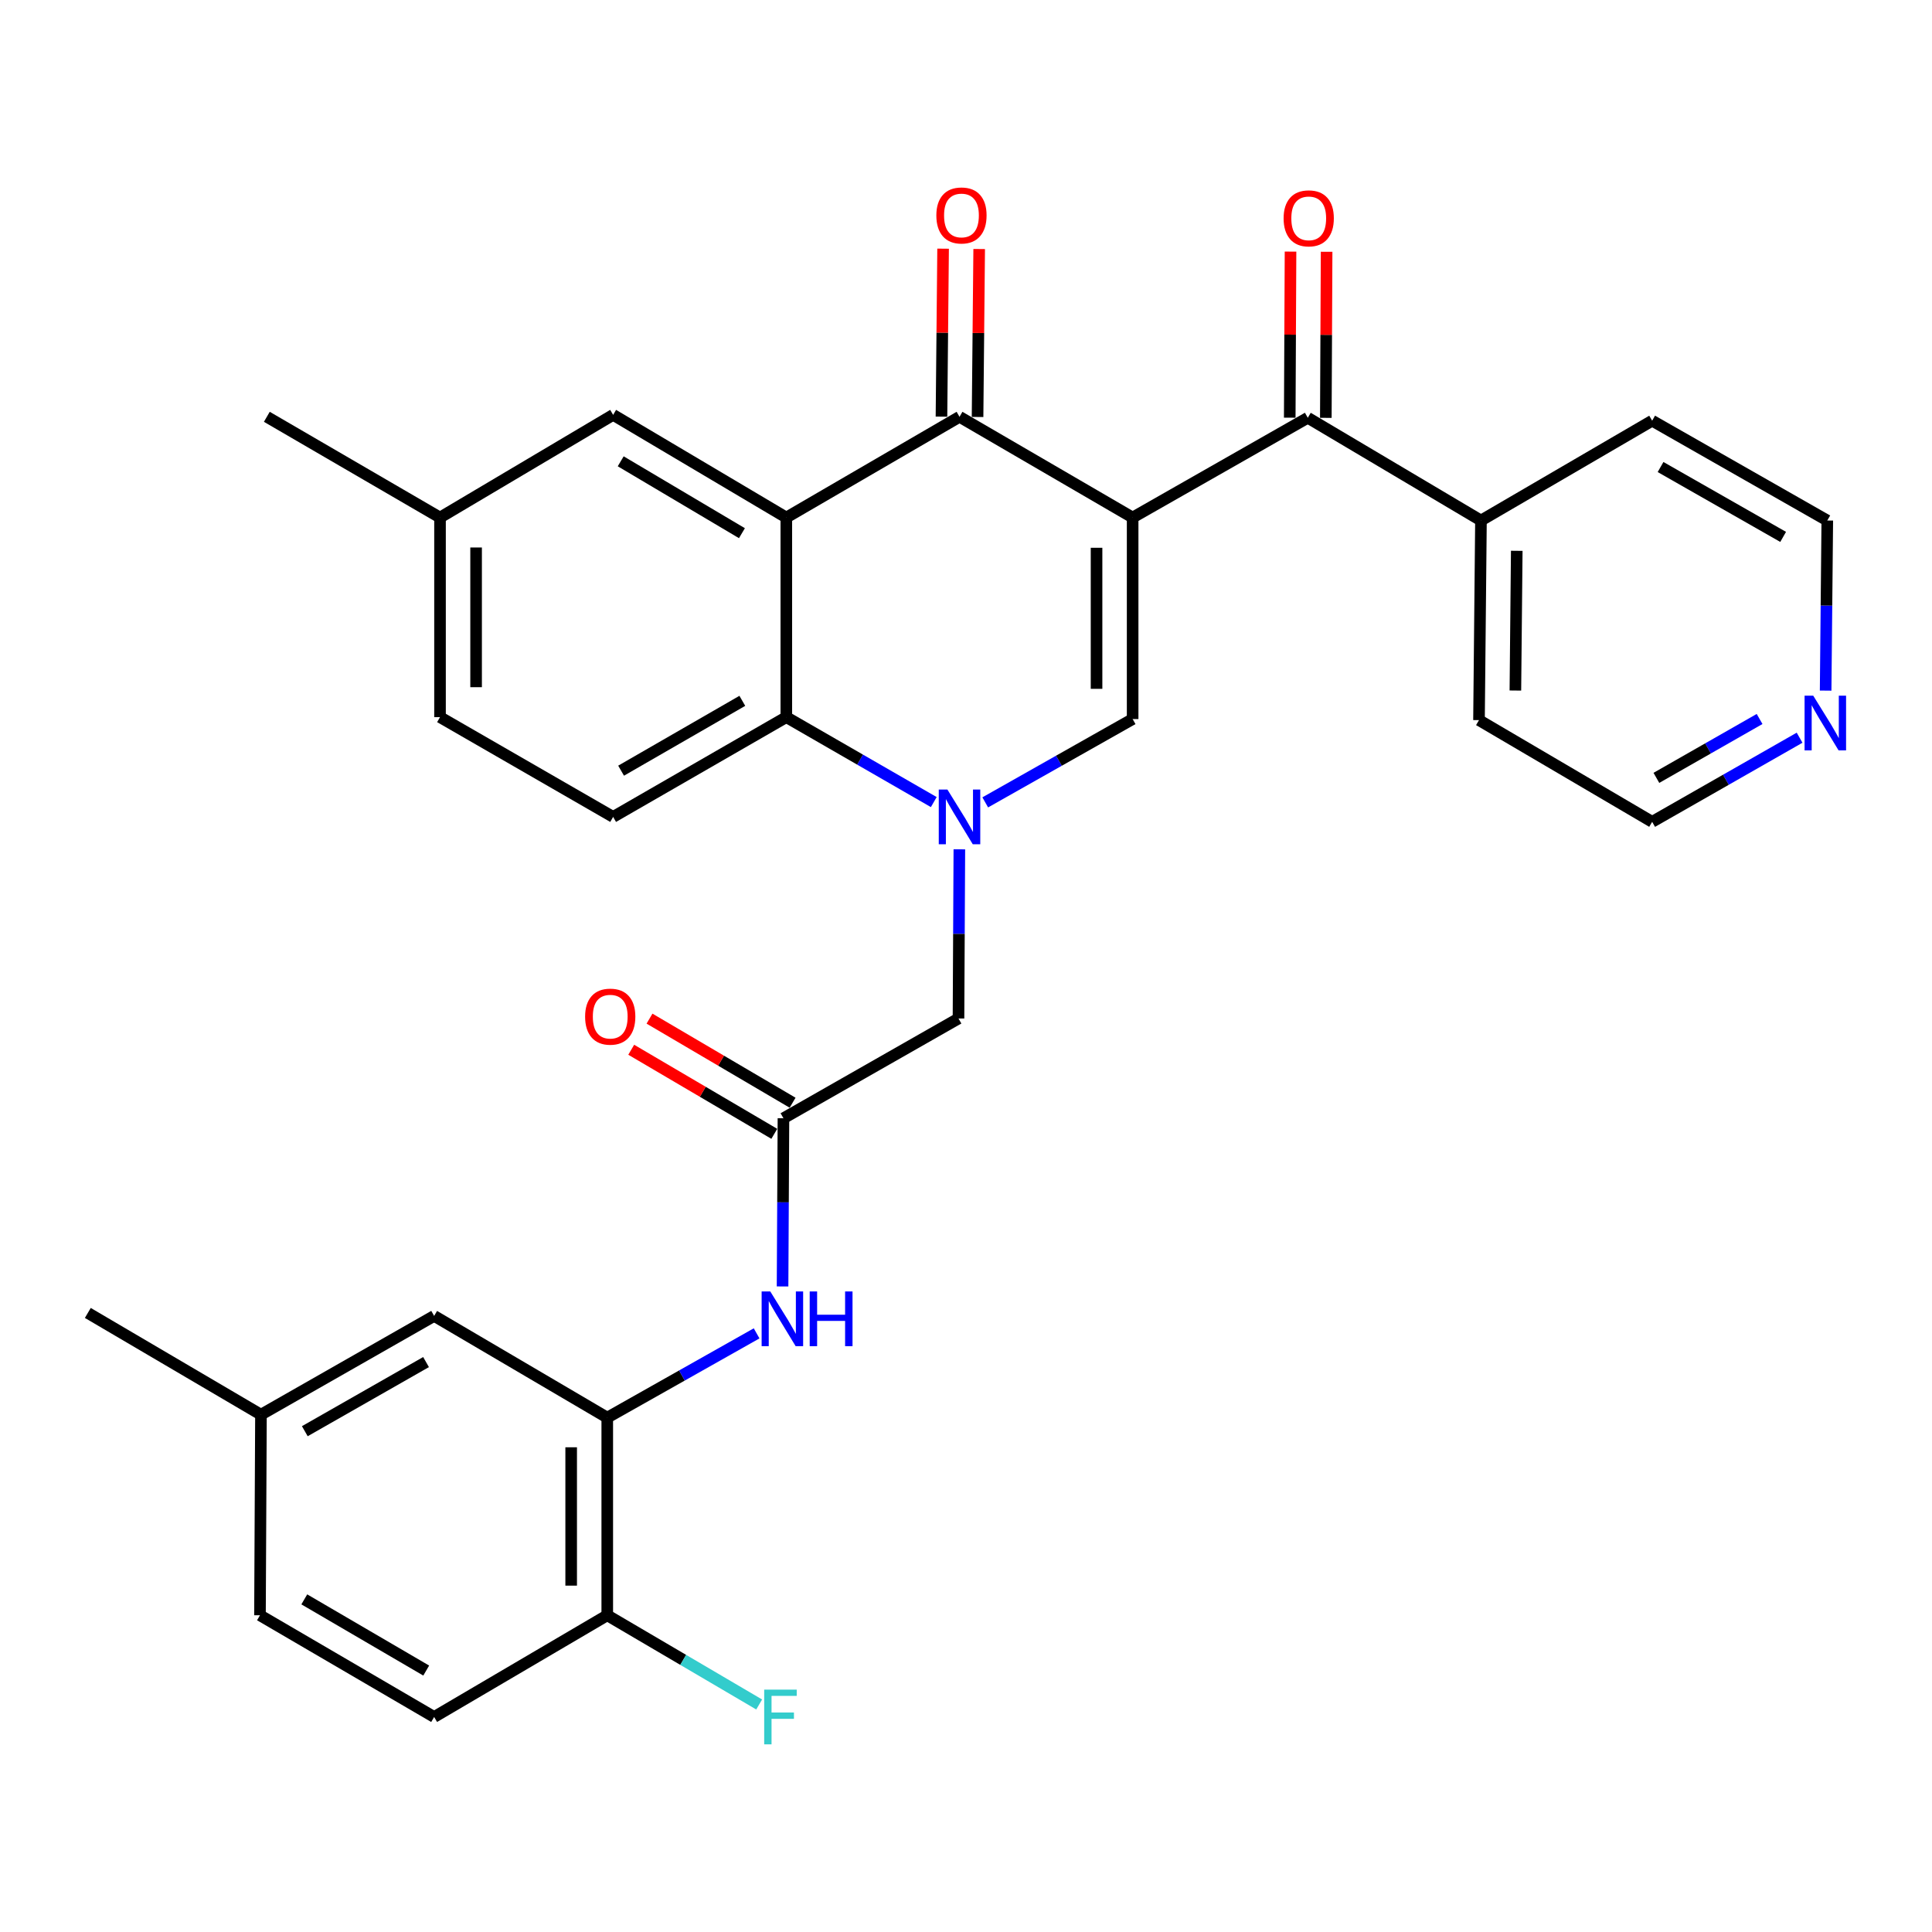<?xml version='1.0' encoding='iso-8859-1'?>
<svg version='1.1' baseProfile='full'
              xmlns='http://www.w3.org/2000/svg'
                      xmlns:rdkit='http://www.rdkit.org/xml'
                      xmlns:xlink='http://www.w3.org/1999/xlink'
                  xml:space='preserve'
width='1000px' height='1000px' viewBox='0 0 1000 1000'>
<!-- END OF HEADER -->
<rect style='opacity:1.0;fill:#FFFFFF;stroke:none' width='1000' height='1000' x='0' y='0'> </rect>
<path class='bond-1' d='M 586.251,267.883 L 496.644,215.738' style='fill:none;fill-rule:evenodd;stroke:#000000;stroke-width:6px;stroke-linecap:butt;stroke-linejoin:miter;stroke-opacity:1' />
<path class='bond-2' d='M 586.251,267.883 L 586.251,372.184' style='fill:none;fill-rule:evenodd;stroke:#000000;stroke-width:6px;stroke-linecap:butt;stroke-linejoin:miter;stroke-opacity:1' />
<path class='bond-2' d='M 567.572,283.528 L 567.572,356.539' style='fill:none;fill-rule:evenodd;stroke:#000000;stroke-width:6px;stroke-linecap:butt;stroke-linejoin:miter;stroke-opacity:1' />
<path class='bond-5' d='M 586.251,267.883 L 676.906,216.236' style='fill:none;fill-rule:evenodd;stroke:#000000;stroke-width:6px;stroke-linecap:butt;stroke-linejoin:miter;stroke-opacity:1' />
<path class='bond-0' d='M 509.957,415.31 L 548.104,393.747' style='fill:none;fill-rule:evenodd;stroke:#0000FF;stroke-width:6px;stroke-linecap:butt;stroke-linejoin:miter;stroke-opacity:1' />
<path class='bond-0' d='M 548.104,393.747 L 586.251,372.184' style='fill:none;fill-rule:evenodd;stroke:#000000;stroke-width:6px;stroke-linecap:butt;stroke-linejoin:miter;stroke-opacity:1' />
<path class='bond-4' d='M 483.318,415.158 L 445.157,393.173' style='fill:none;fill-rule:evenodd;stroke:#0000FF;stroke-width:6px;stroke-linecap:butt;stroke-linejoin:miter;stroke-opacity:1' />
<path class='bond-4' d='M 445.157,393.173 L 406.996,371.188' style='fill:none;fill-rule:evenodd;stroke:#000000;stroke-width:6px;stroke-linecap:butt;stroke-linejoin:miter;stroke-opacity:1' />
<path class='bond-9' d='M 496.559,439.604 L 496.337,483.386' style='fill:none;fill-rule:evenodd;stroke:#0000FF;stroke-width:6px;stroke-linecap:butt;stroke-linejoin:miter;stroke-opacity:1' />
<path class='bond-9' d='M 496.337,483.386 L 496.115,527.168' style='fill:none;fill-rule:evenodd;stroke:#000000;stroke-width:6px;stroke-linecap:butt;stroke-linejoin:miter;stroke-opacity:1' />
<path class='bond-3' d='M 496.644,215.738 L 406.996,267.883' style='fill:none;fill-rule:evenodd;stroke:#000000;stroke-width:6px;stroke-linecap:butt;stroke-linejoin:miter;stroke-opacity:1' />
<path class='bond-12' d='M 505.983,215.828 L 506.403,172.361' style='fill:none;fill-rule:evenodd;stroke:#000000;stroke-width:6px;stroke-linecap:butt;stroke-linejoin:miter;stroke-opacity:1' />
<path class='bond-12' d='M 506.403,172.361 L 506.822,128.895' style='fill:none;fill-rule:evenodd;stroke:#FF0000;stroke-width:6px;stroke-linecap:butt;stroke-linejoin:miter;stroke-opacity:1' />
<path class='bond-12' d='M 487.305,215.648 L 487.725,172.181' style='fill:none;fill-rule:evenodd;stroke:#000000;stroke-width:6px;stroke-linecap:butt;stroke-linejoin:miter;stroke-opacity:1' />
<path class='bond-12' d='M 487.725,172.181 L 488.144,128.714' style='fill:none;fill-rule:evenodd;stroke:#FF0000;stroke-width:6px;stroke-linecap:butt;stroke-linejoin:miter;stroke-opacity:1' />
<path class='bond-11' d='M 406.996,267.883 L 317.358,214.731' style='fill:none;fill-rule:evenodd;stroke:#000000;stroke-width:6px;stroke-linecap:butt;stroke-linejoin:miter;stroke-opacity:1' />
<path class='bond-11' d='M 384.023,275.977 L 321.276,238.771' style='fill:none;fill-rule:evenodd;stroke:#000000;stroke-width:6px;stroke-linecap:butt;stroke-linejoin:miter;stroke-opacity:1' />
<path class='bond-31' d='M 406.996,267.883 L 406.996,371.188' style='fill:none;fill-rule:evenodd;stroke:#000000;stroke-width:6px;stroke-linecap:butt;stroke-linejoin:miter;stroke-opacity:1' />
<path class='bond-10' d='M 406.996,371.188 L 317.358,422.835' style='fill:none;fill-rule:evenodd;stroke:#000000;stroke-width:6px;stroke-linecap:butt;stroke-linejoin:miter;stroke-opacity:1' />
<path class='bond-10' d='M 384.225,362.751 L 321.478,398.904' style='fill:none;fill-rule:evenodd;stroke:#000000;stroke-width:6px;stroke-linecap:butt;stroke-linejoin:miter;stroke-opacity:1' />
<path class='bond-14' d='M 686.246,216.28 L 686.448,173.299' style='fill:none;fill-rule:evenodd;stroke:#000000;stroke-width:6px;stroke-linecap:butt;stroke-linejoin:miter;stroke-opacity:1' />
<path class='bond-14' d='M 686.448,173.299 L 686.651,130.318' style='fill:none;fill-rule:evenodd;stroke:#FF0000;stroke-width:6px;stroke-linecap:butt;stroke-linejoin:miter;stroke-opacity:1' />
<path class='bond-14' d='M 667.567,216.192 L 667.77,173.211' style='fill:none;fill-rule:evenodd;stroke:#000000;stroke-width:6px;stroke-linecap:butt;stroke-linejoin:miter;stroke-opacity:1' />
<path class='bond-14' d='M 667.77,173.211 L 667.973,130.23' style='fill:none;fill-rule:evenodd;stroke:#FF0000;stroke-width:6px;stroke-linecap:butt;stroke-linejoin:miter;stroke-opacity:1' />
<path class='bond-16' d='M 676.906,216.236 L 766.544,269.419' style='fill:none;fill-rule:evenodd;stroke:#000000;stroke-width:6px;stroke-linecap:butt;stroke-linejoin:miter;stroke-opacity:1' />
<path class='bond-6' d='M 405.512,578.815 L 496.115,527.168' style='fill:none;fill-rule:evenodd;stroke:#000000;stroke-width:6px;stroke-linecap:butt;stroke-linejoin:miter;stroke-opacity:1' />
<path class='bond-8' d='M 405.512,578.815 L 405.281,622.339' style='fill:none;fill-rule:evenodd;stroke:#000000;stroke-width:6px;stroke-linecap:butt;stroke-linejoin:miter;stroke-opacity:1' />
<path class='bond-8' d='M 405.281,622.339 L 405.05,665.863' style='fill:none;fill-rule:evenodd;stroke:#0000FF;stroke-width:6px;stroke-linecap:butt;stroke-linejoin:miter;stroke-opacity:1' />
<path class='bond-17' d='M 410.243,570.763 L 373.214,549.003' style='fill:none;fill-rule:evenodd;stroke:#000000;stroke-width:6px;stroke-linecap:butt;stroke-linejoin:miter;stroke-opacity:1' />
<path class='bond-17' d='M 373.214,549.003 L 336.184,527.244' style='fill:none;fill-rule:evenodd;stroke:#FF0000;stroke-width:6px;stroke-linecap:butt;stroke-linejoin:miter;stroke-opacity:1' />
<path class='bond-17' d='M 400.78,586.867 L 363.751,565.108' style='fill:none;fill-rule:evenodd;stroke:#000000;stroke-width:6px;stroke-linecap:butt;stroke-linejoin:miter;stroke-opacity:1' />
<path class='bond-17' d='M 363.751,565.108 L 326.721,543.349' style='fill:none;fill-rule:evenodd;stroke:#FF0000;stroke-width:6px;stroke-linecap:butt;stroke-linejoin:miter;stroke-opacity:1' />
<path class='bond-7' d='M 314.317,733.767 L 352.968,711.957' style='fill:none;fill-rule:evenodd;stroke:#000000;stroke-width:6px;stroke-linecap:butt;stroke-linejoin:miter;stroke-opacity:1' />
<path class='bond-7' d='M 352.968,711.957 L 391.62,690.146' style='fill:none;fill-rule:evenodd;stroke:#0000FF;stroke-width:6px;stroke-linecap:butt;stroke-linejoin:miter;stroke-opacity:1' />
<path class='bond-13' d='M 314.317,733.767 L 314.317,836.065' style='fill:none;fill-rule:evenodd;stroke:#000000;stroke-width:6px;stroke-linecap:butt;stroke-linejoin:miter;stroke-opacity:1' />
<path class='bond-13' d='M 295.638,749.112 L 295.638,820.72' style='fill:none;fill-rule:evenodd;stroke:#000000;stroke-width:6px;stroke-linecap:butt;stroke-linejoin:miter;stroke-opacity:1' />
<path class='bond-15' d='M 314.317,733.767 L 224.71,681.113' style='fill:none;fill-rule:evenodd;stroke:#000000;stroke-width:6px;stroke-linecap:butt;stroke-linejoin:miter;stroke-opacity:1' />
<path class='bond-21' d='M 317.358,422.835 L 227.751,371.188' style='fill:none;fill-rule:evenodd;stroke:#000000;stroke-width:6px;stroke-linecap:butt;stroke-linejoin:miter;stroke-opacity:1' />
<path class='bond-20' d='M 317.358,214.731 L 227.751,267.883' style='fill:none;fill-rule:evenodd;stroke:#000000;stroke-width:6px;stroke-linecap:butt;stroke-linejoin:miter;stroke-opacity:1' />
<path class='bond-19' d='M 314.317,836.065 L 224.71,888.709' style='fill:none;fill-rule:evenodd;stroke:#000000;stroke-width:6px;stroke-linecap:butt;stroke-linejoin:miter;stroke-opacity:1' />
<path class='bond-23' d='M 314.317,836.065 L 353.632,859.152' style='fill:none;fill-rule:evenodd;stroke:#000000;stroke-width:6px;stroke-linecap:butt;stroke-linejoin:miter;stroke-opacity:1' />
<path class='bond-23' d='M 353.632,859.152 L 392.946,882.238' style='fill:none;fill-rule:evenodd;stroke:#33CCCC;stroke-width:6px;stroke-linecap:butt;stroke-linejoin:miter;stroke-opacity:1' />
<path class='bond-22' d='M 224.71,681.113 L 135.072,732.231' style='fill:none;fill-rule:evenodd;stroke:#000000;stroke-width:6px;stroke-linecap:butt;stroke-linejoin:miter;stroke-opacity:1' />
<path class='bond-22' d='M 220.517,705.007 L 157.771,740.789' style='fill:none;fill-rule:evenodd;stroke:#000000;stroke-width:6px;stroke-linecap:butt;stroke-linejoin:miter;stroke-opacity:1' />
<path class='bond-27' d='M 766.544,269.419 L 855.155,217.751' style='fill:none;fill-rule:evenodd;stroke:#000000;stroke-width:6px;stroke-linecap:butt;stroke-linejoin:miter;stroke-opacity:1' />
<path class='bond-28' d='M 766.544,269.419 L 765.527,372.734' style='fill:none;fill-rule:evenodd;stroke:#000000;stroke-width:6px;stroke-linecap:butt;stroke-linejoin:miter;stroke-opacity:1' />
<path class='bond-28' d='M 785.07,285.1 L 784.358,357.421' style='fill:none;fill-rule:evenodd;stroke:#000000;stroke-width:6px;stroke-linecap:butt;stroke-linejoin:miter;stroke-opacity:1' />
<path class='bond-18' d='M 931.463,381.839 L 893.309,403.608' style='fill:none;fill-rule:evenodd;stroke:#0000FF;stroke-width:6px;stroke-linecap:butt;stroke-linejoin:miter;stroke-opacity:1' />
<path class='bond-18' d='M 893.309,403.608 L 855.155,425.378' style='fill:none;fill-rule:evenodd;stroke:#000000;stroke-width:6px;stroke-linecap:butt;stroke-linejoin:miter;stroke-opacity:1' />
<path class='bond-18' d='M 910.76,372.146 L 884.052,387.384' style='fill:none;fill-rule:evenodd;stroke:#0000FF;stroke-width:6px;stroke-linecap:butt;stroke-linejoin:miter;stroke-opacity:1' />
<path class='bond-18' d='M 884.052,387.384 L 857.344,402.623' style='fill:none;fill-rule:evenodd;stroke:#000000;stroke-width:6px;stroke-linecap:butt;stroke-linejoin:miter;stroke-opacity:1' />
<path class='bond-32' d='M 944.946,357.458 L 945.373,313.439' style='fill:none;fill-rule:evenodd;stroke:#0000FF;stroke-width:6px;stroke-linecap:butt;stroke-linejoin:miter;stroke-opacity:1' />
<path class='bond-32' d='M 945.373,313.439 L 945.8,269.419' style='fill:none;fill-rule:evenodd;stroke:#000000;stroke-width:6px;stroke-linecap:butt;stroke-linejoin:miter;stroke-opacity:1' />
<path class='bond-34' d='M 224.71,888.709 L 134.563,836.065' style='fill:none;fill-rule:evenodd;stroke:#000000;stroke-width:6px;stroke-linecap:butt;stroke-linejoin:miter;stroke-opacity:1' />
<path class='bond-34' d='M 220.608,864.682 L 157.505,827.832' style='fill:none;fill-rule:evenodd;stroke:#000000;stroke-width:6px;stroke-linecap:butt;stroke-linejoin:miter;stroke-opacity:1' />
<path class='bond-30' d='M 227.751,267.883 L 138.112,215.738' style='fill:none;fill-rule:evenodd;stroke:#000000;stroke-width:6px;stroke-linecap:butt;stroke-linejoin:miter;stroke-opacity:1' />
<path class='bond-33' d='M 227.751,267.883 L 227.751,371.188' style='fill:none;fill-rule:evenodd;stroke:#000000;stroke-width:6px;stroke-linecap:butt;stroke-linejoin:miter;stroke-opacity:1' />
<path class='bond-33' d='M 246.429,283.379 L 246.429,355.692' style='fill:none;fill-rule:evenodd;stroke:#000000;stroke-width:6px;stroke-linecap:butt;stroke-linejoin:miter;stroke-opacity:1' />
<path class='bond-24' d='M 135.072,732.231 L 134.563,836.065' style='fill:none;fill-rule:evenodd;stroke:#000000;stroke-width:6px;stroke-linecap:butt;stroke-linejoin:miter;stroke-opacity:1' />
<path class='bond-29' d='M 135.072,732.231 L 45.455,679.577' style='fill:none;fill-rule:evenodd;stroke:#000000;stroke-width:6px;stroke-linecap:butt;stroke-linejoin:miter;stroke-opacity:1' />
<path class='bond-25' d='M 945.8,269.419 L 855.155,217.751' style='fill:none;fill-rule:evenodd;stroke:#000000;stroke-width:6px;stroke-linecap:butt;stroke-linejoin:miter;stroke-opacity:1' />
<path class='bond-25' d='M 922.953,277.897 L 859.502,241.729' style='fill:none;fill-rule:evenodd;stroke:#000000;stroke-width:6px;stroke-linecap:butt;stroke-linejoin:miter;stroke-opacity:1' />
<path class='bond-26' d='M 855.155,425.378 L 765.527,372.734' style='fill:none;fill-rule:evenodd;stroke:#000000;stroke-width:6px;stroke-linecap:butt;stroke-linejoin:miter;stroke-opacity:1' />
<path  class='atom-1' d='M 490.384 408.675
L 499.664 423.675
Q 500.584 425.155, 502.064 427.835
Q 503.544 430.515, 503.624 430.675
L 503.624 408.675
L 507.384 408.675
L 507.384 436.995
L 503.504 436.995
L 493.544 420.595
Q 492.384 418.675, 491.144 416.475
Q 489.944 414.275, 489.584 413.595
L 489.584 436.995
L 485.904 436.995
L 485.904 408.675
L 490.384 408.675
' fill='#0000FF'/>
<path  class='atom-9' d='M 398.702 668.458
L 407.982 683.458
Q 408.902 684.938, 410.382 687.618
Q 411.862 690.298, 411.942 690.458
L 411.942 668.458
L 415.702 668.458
L 415.702 696.778
L 411.822 696.778
L 401.862 680.378
Q 400.702 678.458, 399.462 676.258
Q 398.262 674.058, 397.902 673.378
L 397.902 696.778
L 394.222 696.778
L 394.222 668.458
L 398.702 668.458
' fill='#0000FF'/>
<path  class='atom-9' d='M 419.102 668.458
L 422.942 668.458
L 422.942 680.498
L 437.422 680.498
L 437.422 668.458
L 441.262 668.458
L 441.262 696.778
L 437.422 696.778
L 437.422 683.698
L 422.942 683.698
L 422.942 696.778
L 419.102 696.778
L 419.102 668.458
' fill='#0000FF'/>
<path  class='atom-13' d='M 484.651 111.517
Q 484.651 104.717, 488.011 100.917
Q 491.371 97.117, 497.651 97.117
Q 503.931 97.117, 507.291 100.917
Q 510.651 104.717, 510.651 111.517
Q 510.651 118.397, 507.251 122.317
Q 503.851 126.197, 497.651 126.197
Q 491.411 126.197, 488.011 122.317
Q 484.651 118.437, 484.651 111.517
M 497.651 122.997
Q 501.971 122.997, 504.291 120.117
Q 506.651 117.197, 506.651 111.517
Q 506.651 105.957, 504.291 103.157
Q 501.971 100.317, 497.651 100.317
Q 493.331 100.317, 490.971 103.117
Q 488.651 105.917, 488.651 111.517
Q 488.651 117.237, 490.971 120.117
Q 493.331 122.997, 497.651 122.997
' fill='#FF0000'/>
<path  class='atom-15' d='M 664.394 113.011
Q 664.394 106.211, 667.754 102.411
Q 671.114 98.611, 677.394 98.611
Q 683.674 98.611, 687.034 102.411
Q 690.394 106.211, 690.394 113.011
Q 690.394 119.891, 686.994 123.811
Q 683.594 127.691, 677.394 127.691
Q 671.154 127.691, 667.754 123.811
Q 664.394 119.931, 664.394 113.011
M 677.394 124.491
Q 681.714 124.491, 684.034 121.611
Q 686.394 118.691, 686.394 113.011
Q 686.394 107.451, 684.034 104.651
Q 681.714 101.811, 677.394 101.811
Q 673.074 101.811, 670.714 104.611
Q 668.394 107.411, 668.394 113.011
Q 668.394 118.731, 670.714 121.611
Q 673.074 124.491, 677.394 124.491
' fill='#FF0000'/>
<path  class='atom-18' d='M 302.853 526.21
Q 302.853 519.41, 306.213 515.61
Q 309.573 511.81, 315.853 511.81
Q 322.133 511.81, 325.493 515.61
Q 328.853 519.41, 328.853 526.21
Q 328.853 533.09, 325.453 537.01
Q 322.053 540.89, 315.853 540.89
Q 309.613 540.89, 306.213 537.01
Q 302.853 533.13, 302.853 526.21
M 315.853 537.69
Q 320.173 537.69, 322.493 534.81
Q 324.853 531.89, 324.853 526.21
Q 324.853 520.65, 322.493 517.85
Q 320.173 515.01, 315.853 515.01
Q 311.533 515.01, 309.173 517.81
Q 306.853 520.61, 306.853 526.21
Q 306.853 531.93, 309.173 534.81
Q 311.533 537.69, 315.853 537.69
' fill='#FF0000'/>
<path  class='atom-19' d='M 938.523 360.079
L 947.803 375.079
Q 948.723 376.559, 950.203 379.239
Q 951.683 381.919, 951.763 382.079
L 951.763 360.079
L 955.523 360.079
L 955.523 388.399
L 951.643 388.399
L 941.683 371.999
Q 940.523 370.079, 939.283 367.879
Q 938.083 365.679, 937.723 364.999
L 937.723 388.399
L 934.043 388.399
L 934.043 360.079
L 938.523 360.079
' fill='#0000FF'/>
<path  class='atom-24' d='M 395.545 874.549
L 412.385 874.549
L 412.385 877.789
L 399.345 877.789
L 399.345 886.389
L 410.945 886.389
L 410.945 889.669
L 399.345 889.669
L 399.345 902.869
L 395.545 902.869
L 395.545 874.549
' fill='#33CCCC'/>
</svg>
